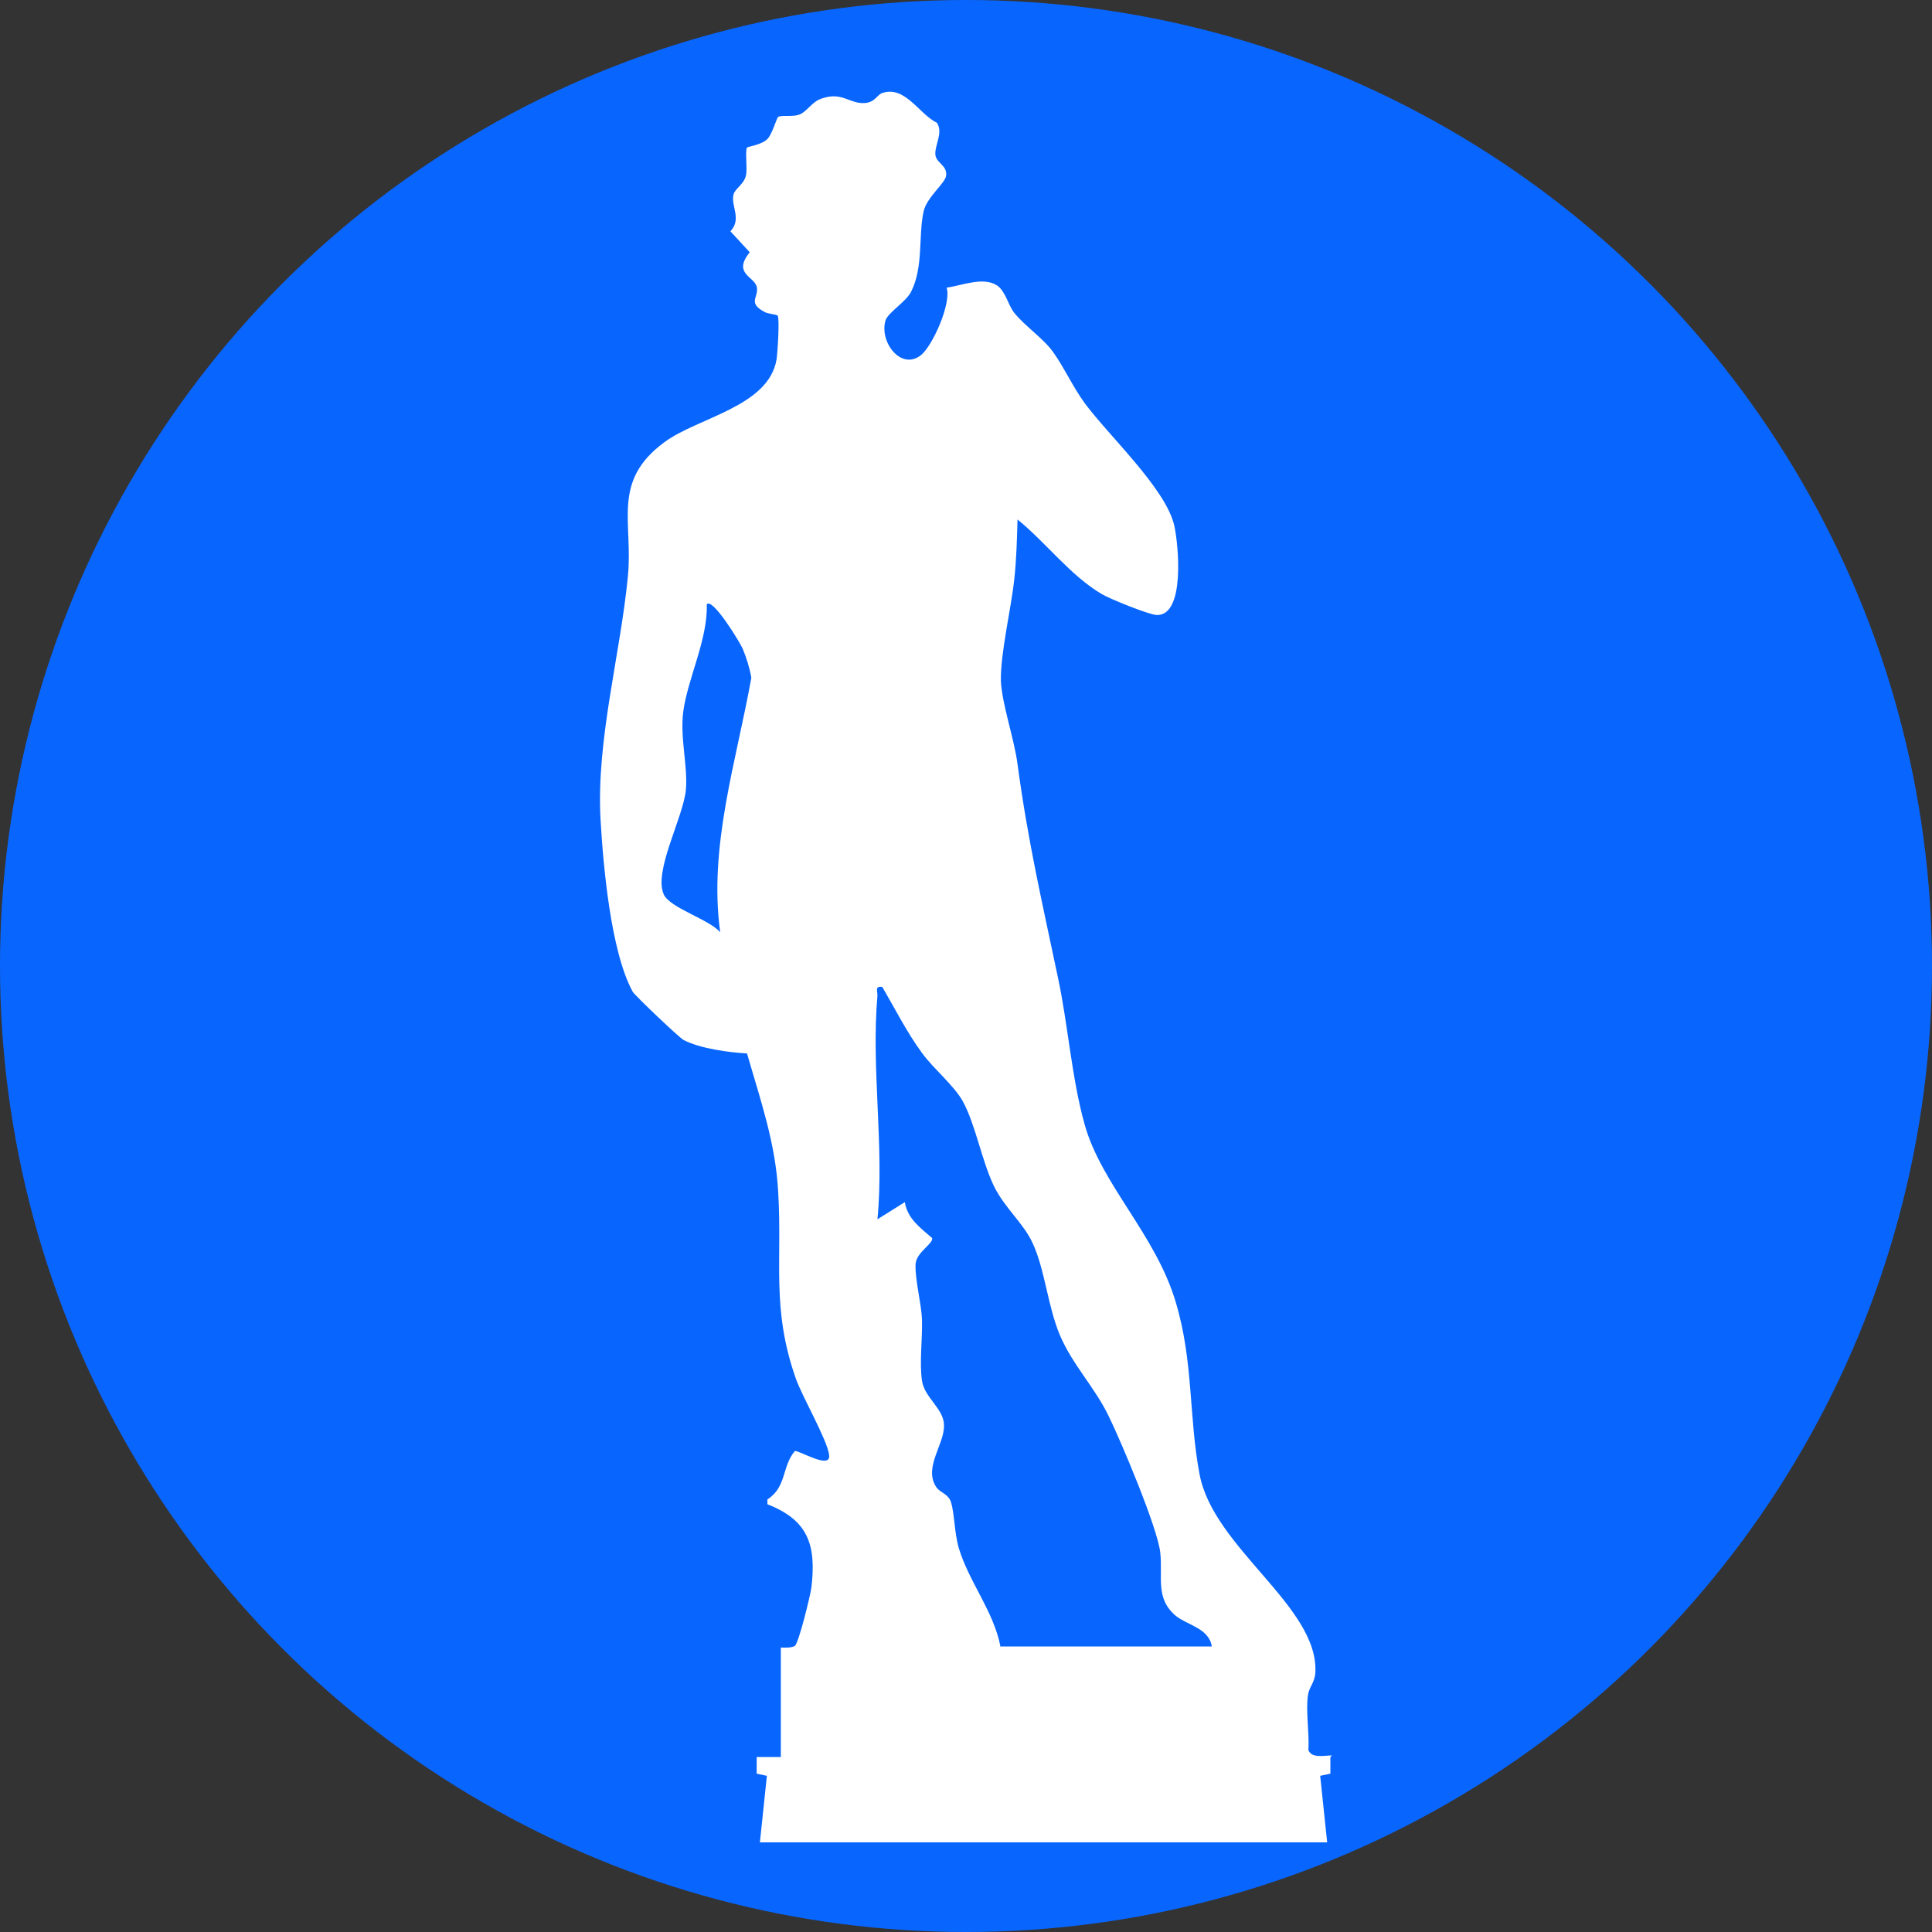 <?xml version="1.0" encoding="UTF-8"?>
<svg id="Capa_1" xmlns="http://www.w3.org/2000/svg" version="1.1" viewBox="0 0 360 360">
  <rect x="0" y="0" width="360" height="360" fill="#333333" stroke="none"/>
  <!-- Generator: Adobe Illustrator 29.5.0, SVG Export Plug-In . SVG Version: 2.1.0 Build 137)  -->
  <defs>
    <style>
      .st0 {
        fill: #fff;
      }

      .st1 {
        fill: #0866ff;
      }
    </style>
  </defs>
  <circle class="st1" cx="180" cy="180" r="180"/>
  <path class="st0" d="M248.2,327.1c-1.4,0-3.8.6-4.4-1,.2-3.1-.5-7.1-.1-10.1.2-1.7,1.3-2.4,1.4-4.4.6-12.3-19.1-23.2-21.6-37-2-10.6-1.1-20.9-4.4-31.9-3.7-12.6-13.9-22-17-33.2-2.4-8.5-3.1-18.7-5-27.5-3-14.3-5.5-24.9-7.5-39.6-.6-4.7-2.9-11.2-3.1-15.5-.1-5.2,1.9-13.4,2.5-19,.4-3.6.5-7.5.6-11.1,5.2,4.2,9.9,10.5,15.7,13.9,1.5.9,8.7,3.8,10.2,3.9,5.4.2,4.1-13.2,3.3-16.7-1.6-6.9-12.2-16.7-16.7-22.8-2.3-3.2-3.8-6.6-5.8-9.4-1.8-2.6-5.2-4.8-7.3-7.4-1.2-1.5-1.6-4-3.2-5.1-2.6-1.7-6.5,0-9.4.4.9,3-2.6,10.7-4.7,12.5-3.7,3.1-7.9-2.3-6.7-6.4.5-1.5,3.9-3.5,4.8-5.4,2.3-4.6,1.3-10.4,2.3-14.9.6-2.7,4.1-5.3,4.2-6.7.2-1.9-1.8-2.3-2-3.8-.2-1.8,1.5-4.1.3-6-3.4-1.7-5.9-6.9-10.1-5.6-1.1.3-1.3,1.7-3.3,1.9-2.9.2-4.2-2.1-7.9-.9-2.1.6-2.9,2.6-4.5,3.1-1.2.4-3.2,0-3.8.4-.3.2-1.1,3.2-2,4.1-1.1,1.1-3.6,1.4-3.8,1.6-.4.6.1,3.8-.2,5.2-.4,1.7-2,2.4-2.3,3.5-.6,2.1,1.6,4.6-.6,6.9l3.6,3.9c-3.2,4,.8,4.5,1.3,6.4.5,2-1.9,3,1.6,4.8.7.3,2.1.4,2.3.6.4.5,0,6.9-.2,8.2-1.5,8.8-14.7,10.8-20.9,15.4-9.9,7.3-5.8,14.8-6.8,25-1.4,14.6-5.9,30.4-5.1,45.2.5,8.7,1.9,24.7,6,32.2.3.6,8.8,8.7,9.5,9,3.1,1.6,8.4,2.3,11.8,2.5,2.5,8.7,5.3,16.6,5.8,25.7.8,13.1-1.3,21.8,3.3,34.9,1.3,3.6,5.8,11.3,6.2,14.2.4,2.9-5.8-1-6.4-.7-2.4,2.8-1.5,6.7-5.1,9v.9c7.7,3,9.1,7.7,8.2,15.5-.2,1.5-2.4,10.5-3.1,10.9-.7.4-1.8.3-2.6.3v20.4h-4.5s0,3.1,0,3.1l1.9.4-1.3,12.4h105.7l-1.3-12.4,1.9-.4v-3.1ZM134.2,173.7c-2.1-2.4-9.3-4.5-10.5-7-2-4.3,3.6-14.3,4.1-19.5.4-4.4-1.1-9.6-.5-14.5.8-6.2,4.6-13.5,4.4-20.1,1.1-1.3,6.3,7.3,6.7,8.3.7,1.7,1.3,3.6,1.6,5.4-2.8,15.6-8,31.5-5.8,47.4ZM186.4,306.7c-1.3-6.5-5.8-11.9-7.7-18.1-.9-3-.8-6.4-1.5-8.7-.5-1.6-2.2-1.8-2.8-2.9-2.3-3.6,1.6-7.9,1.5-11.4,0-3.1-3.6-5.1-4.1-8.3-.5-3.4.1-7.8,0-11.4-.1-2.9-1.3-7.4-1.2-10.2,0-2.3,3.3-3.9,3.1-5-2.2-1.9-4.6-3.6-5.1-6.7l-5.1,3.2c1.3-13.6-1.2-28.1,0-41.7,0-.9-.5-1.8.9-1.6,2.4,4.1,4.6,8.5,7.4,12.3,2.1,2.9,6,6.1,7.6,9,2.4,4.4,3.5,11,5.8,15.8,2,4.1,5.5,6.9,7.2,10.6,2.3,4.9,2.8,11.7,5.1,17.2,2.4,5.6,6.5,9.7,9.1,15.1,2.3,4.7,9.1,20.8,9.6,25.4s-1,8.5,2.9,11.8c2.1,1.7,6.2,2.3,6.7,5.7h-39.5Z"/>
</svg>